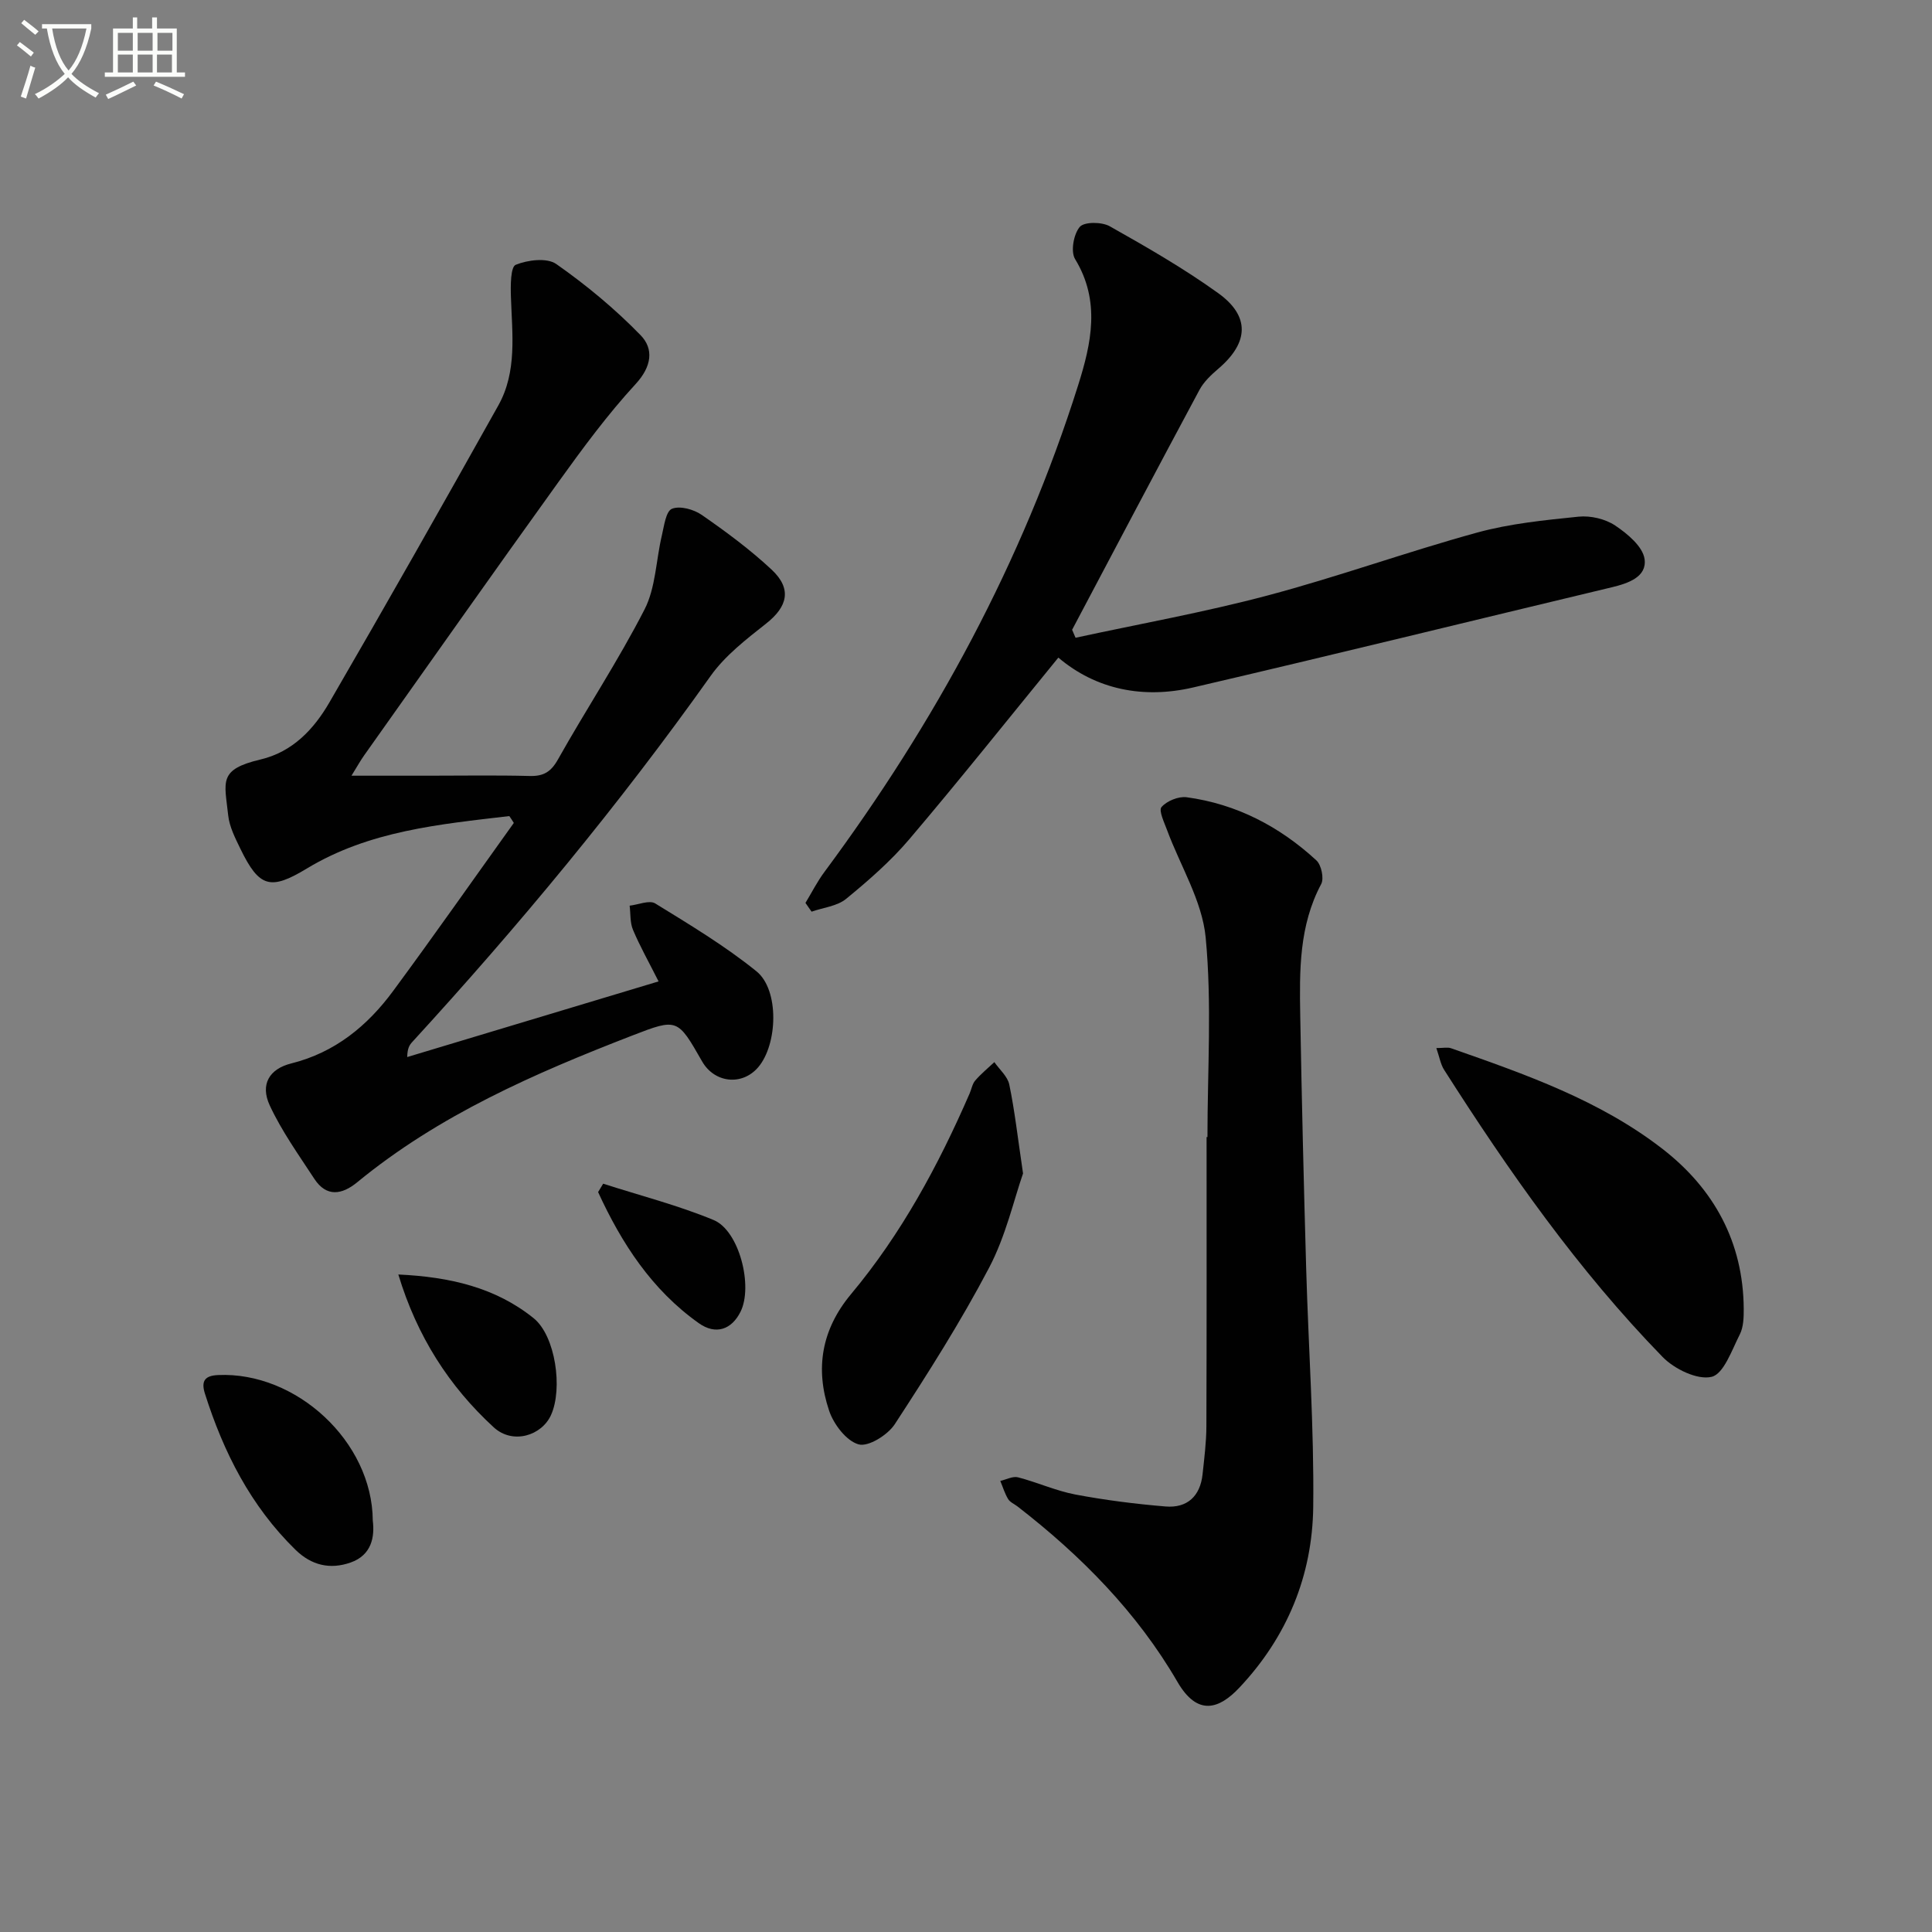 <svg enable-background="new 0 0 400 400" viewBox="0 0 400 400" xmlns="http://www.w3.org/2000/svg"><rect x="0" y="0" width="400" height="400" fill="#808080" stroke="none"/><path d="m6.4 11.7c-1-.8-1.9-1.6-2.9-2.3l.6-.7c.9.7 1.9 1.4 2.9 2.2zm-2.1 8.3c.7-2.1 1.4-4.2 2-6.4.2.1.6.3 1 .4-.7 2.3-1.3 4.4-1.9 6.4zm3-12.8c-1.1-.9-2.1-1.7-2.9-2.4l.6-.7c1 .8 2 1.5 3 2.4zm1.4-1.3v-.9h10.2v.9c-.9 4.2-2.3 7.3-4.1 9.4 1.3 1.4 3.2 2.7 5.7 4-.2.2-.4.5-.7.9-2.5-1.4-4.4-2.7-5.7-4.2-1.4 1.5-3.5 3-6.1 4.4 0 0 0 0-.1-.1-.3-.4-.5-.7-.7-.8 2.7-1.3 4.7-2.8 6.2-4.2-1.8-2.2-3-5.3-3.7-9.4zm9.2 0h-7.1c.6 3.8 1.7 6.7 3.4 8.7 1.7-2 2.9-4.8 3.7-8.7z" fill="#fbfcfa"/><path d="m31.6 3.6h.9v2.3h4.1v9.1h1.7v.9h-16.6v-.9h1.7v-9.1h4.1v-2.3h.9v2.3h3.1v-2.3zm-4 13.3.6.8c-1.9.9-3.8 1.9-5.8 2.8-.2-.3-.3-.6-.5-.9 2-.9 3.9-1.8 5.7-2.7zm-3.2-10.1v3.7h3.1v-3.7zm0 4.5v3.7h3.1v-3.7zm4.1-4.5v3.7h3.1v-3.7zm0 4.5v3.7h3.1v-3.7zm9.1 9.1c-2.1-1.1-4.1-2-5.8-2.7l.5-.8c2.2.9 4.1 1.8 5.8 2.6zm-1.9-13.6h-3.1v3.7h3.1zm-3.2 4.5v3.7h3.1v-3.7z" fill="#fbfcfa"/><g fill="#010101"><path d="m105.45 168.96c-14.45 1.7-28.99 3.04-41.91 10.85-7.53 4.56-9.86 3.97-13.76-4.06-1.08-2.23-2.29-4.58-2.54-6.98-.74-6.95-2.12-9.45 6.71-11.53 6.64-1.57 11.03-6.27 14.23-11.78 11.84-20.4 23.47-40.92 34.99-61.51 3.93-7.02 2.86-14.84 2.61-22.49-.08-2.31-.08-6.21 1-6.64 2.49-1.01 6.47-1.51 8.4-.15 6.22 4.36 12.16 9.29 17.45 14.73 2.75 2.83 2.33 6.46-1.02 10.1-5.83 6.33-10.98 13.33-16.02 20.34-13.51 18.77-26.81 37.68-40.19 56.54-.76 1.07-1.4 2.23-2.63 4.22h15.92c7 0 14-.12 20.99.06 2.84.07 4.38-.83 5.83-3.41 5.86-10.43 12.49-20.45 17.94-31.08 2.31-4.51 2.36-10.16 3.57-15.26.47-2 .84-5.06 2.1-5.57 1.65-.68 4.53.12 6.19 1.28 5.03 3.49 10 7.16 14.46 11.33 4.23 3.96 3.31 7.64-1.16 11.16-4.13 3.26-8.5 6.63-11.5 10.86-18.93 26.65-39.73 51.73-61.79 75.8-.54.59-.98 1.28-1.01 3.08 16.98-5.11 33.95-10.22 52.04-15.66-2.06-4.09-3.88-7.31-5.3-10.69-.63-1.49-.48-3.32-.69-4.99 1.79-.2 4.09-1.21 5.3-.46 7.16 4.41 14.44 8.78 20.96 14.05 4.77 3.86 4.4 15.16.34 19.88-3.33 3.87-9.04 3.26-11.61-1.25-5.06-8.86-5.09-8.96-14.43-5.34-20.21 7.83-40.01 16.45-56.97 30.39-3.13 2.57-6.35 3.14-8.88-.73-3.24-4.96-6.74-9.84-9.22-15.18-2.03-4.37-.08-7.57 4.46-8.7 9.04-2.26 15.76-7.77 21.1-15.02 8.47-11.48 16.66-23.17 24.97-34.77-.3-.49-.61-.96-.93-1.42z"/><path d="m222.68 132.04c13.26-2.87 26.65-5.27 39.75-8.75 14.58-3.87 28.82-9.02 43.37-13.02 6.81-1.87 13.97-2.58 21.03-3.3 2.48-.25 5.52.46 7.57 1.83 2.54 1.7 5.72 4.34 6.09 6.94.52 3.72-3.4 5.04-6.83 5.86-28.87 6.9-57.7 14-86.62 20.73-10.36 2.41-20.12.43-27.92-6.18-10.41 12.74-20.45 25.35-30.88 37.63-3.86 4.54-8.44 8.53-13.06 12.32-1.86 1.52-4.74 1.8-7.15 2.65-.42-.6-.85-1.21-1.27-1.81 1.3-2.14 2.43-4.4 3.92-6.4 22.86-30.83 40.98-64.14 52.55-100.82 2.7-8.57 4.67-17.37-.64-26.07-.96-1.56-.31-5.17.96-6.67.92-1.09 4.56-1.06 6.2-.14 7.66 4.31 15.32 8.72 22.45 13.84 6.67 4.79 6.34 10.27.08 15.63-1.5 1.28-3.05 2.73-3.96 4.44-8.86 16.51-17.59 33.08-26.35 49.64.22.54.47 1.1.71 1.65z"/><path d="m249.99 235.42c0-13.79.94-27.67-.37-41.34-.73-7.58-5.24-14.79-7.98-22.19-.59-1.6-1.79-4.08-1.16-4.8 1.11-1.27 3.51-2.25 5.2-2.03 10.33 1.4 19.25 6.06 26.86 13.07 1.03.95 1.62 3.73 1 4.9-4.6 8.63-4.5 17.94-4.34 27.23.31 17.46.73 34.92 1.23 52.38.47 16.45 1.65 32.9 1.46 49.33-.17 14.2-5.37 26.9-15.29 37.44-4.19 4.45-8.66 5.98-12.83-1.21-8.34-14.37-19.96-26.13-33.11-36.31-.66-.51-1.55-.87-1.94-1.53-.7-1.15-1.09-2.49-1.62-3.75 1.23-.28 2.58-1.02 3.66-.75 4.01 1.04 7.86 2.8 11.91 3.57 6.16 1.16 12.41 1.95 18.65 2.47 4.49.37 7.18-2.14 7.66-6.68.35-3.3.78-6.62.79-9.93.07-19.96.04-39.92.04-59.88.06.01.12.01.18.01z"/><path d="m297.38 216.99c1.46 0 2.32-.21 3.02.03 15.38 5.39 30.85 10.78 43.87 20.9 10.59 8.23 16.65 19.26 16.75 33.02.01 1.79-.04 3.81-.81 5.33-1.65 3.24-3.33 8.2-5.85 8.79-2.96.7-7.73-1.63-10.17-4.15-17.46-17.94-31.78-38.35-45.19-59.4-.74-1.15-.97-2.64-1.62-4.52z"/><path d="m211.81 242.95c-1.89 5.41-3.57 12.96-7.05 19.56-5.85 11.14-12.63 21.81-19.51 32.36-1.46 2.23-5.48 4.74-7.49 4.17-2.53-.71-5.14-4.14-6.09-6.94-2.94-8.71-1.6-16.83 4.54-24.18 10.42-12.47 18.07-26.65 24.53-41.5.4-.91.56-2.01 1.18-2.72 1.19-1.38 2.62-2.55 3.95-3.8 1.07 1.54 2.74 2.96 3.09 4.64 1.11 5.33 1.72 10.77 2.85 18.41z"/><path d="m77.18 314.82c.42 3.38-.23 7.16-4.61 8.69-4.2 1.47-8.06.62-11.41-2.66-9.26-9.06-14.88-20.16-18.74-32.34-.86-2.72.13-3.7 2.72-3.82 16.15-.74 31.94 13.74 32.04 30.13z"/><path d="m82.47 263.87c10.75.5 20.14 2.72 27.99 9.03 4.56 3.66 6.09 14.59 3.63 20.05-1.93 4.29-7.92 6.18-11.87 2.56-9.22-8.47-15.87-18.8-19.75-31.64z"/><path d="m124.88 245.07c7.64 2.46 15.47 4.46 22.86 7.52 5.32 2.2 8.21 13.71 5.58 18.99-1.85 3.71-5.13 4.86-8.64 2.37-9.74-6.9-15.98-16.54-20.85-27.14.35-.58.7-1.16 1.05-1.74z"/></g></svg>
